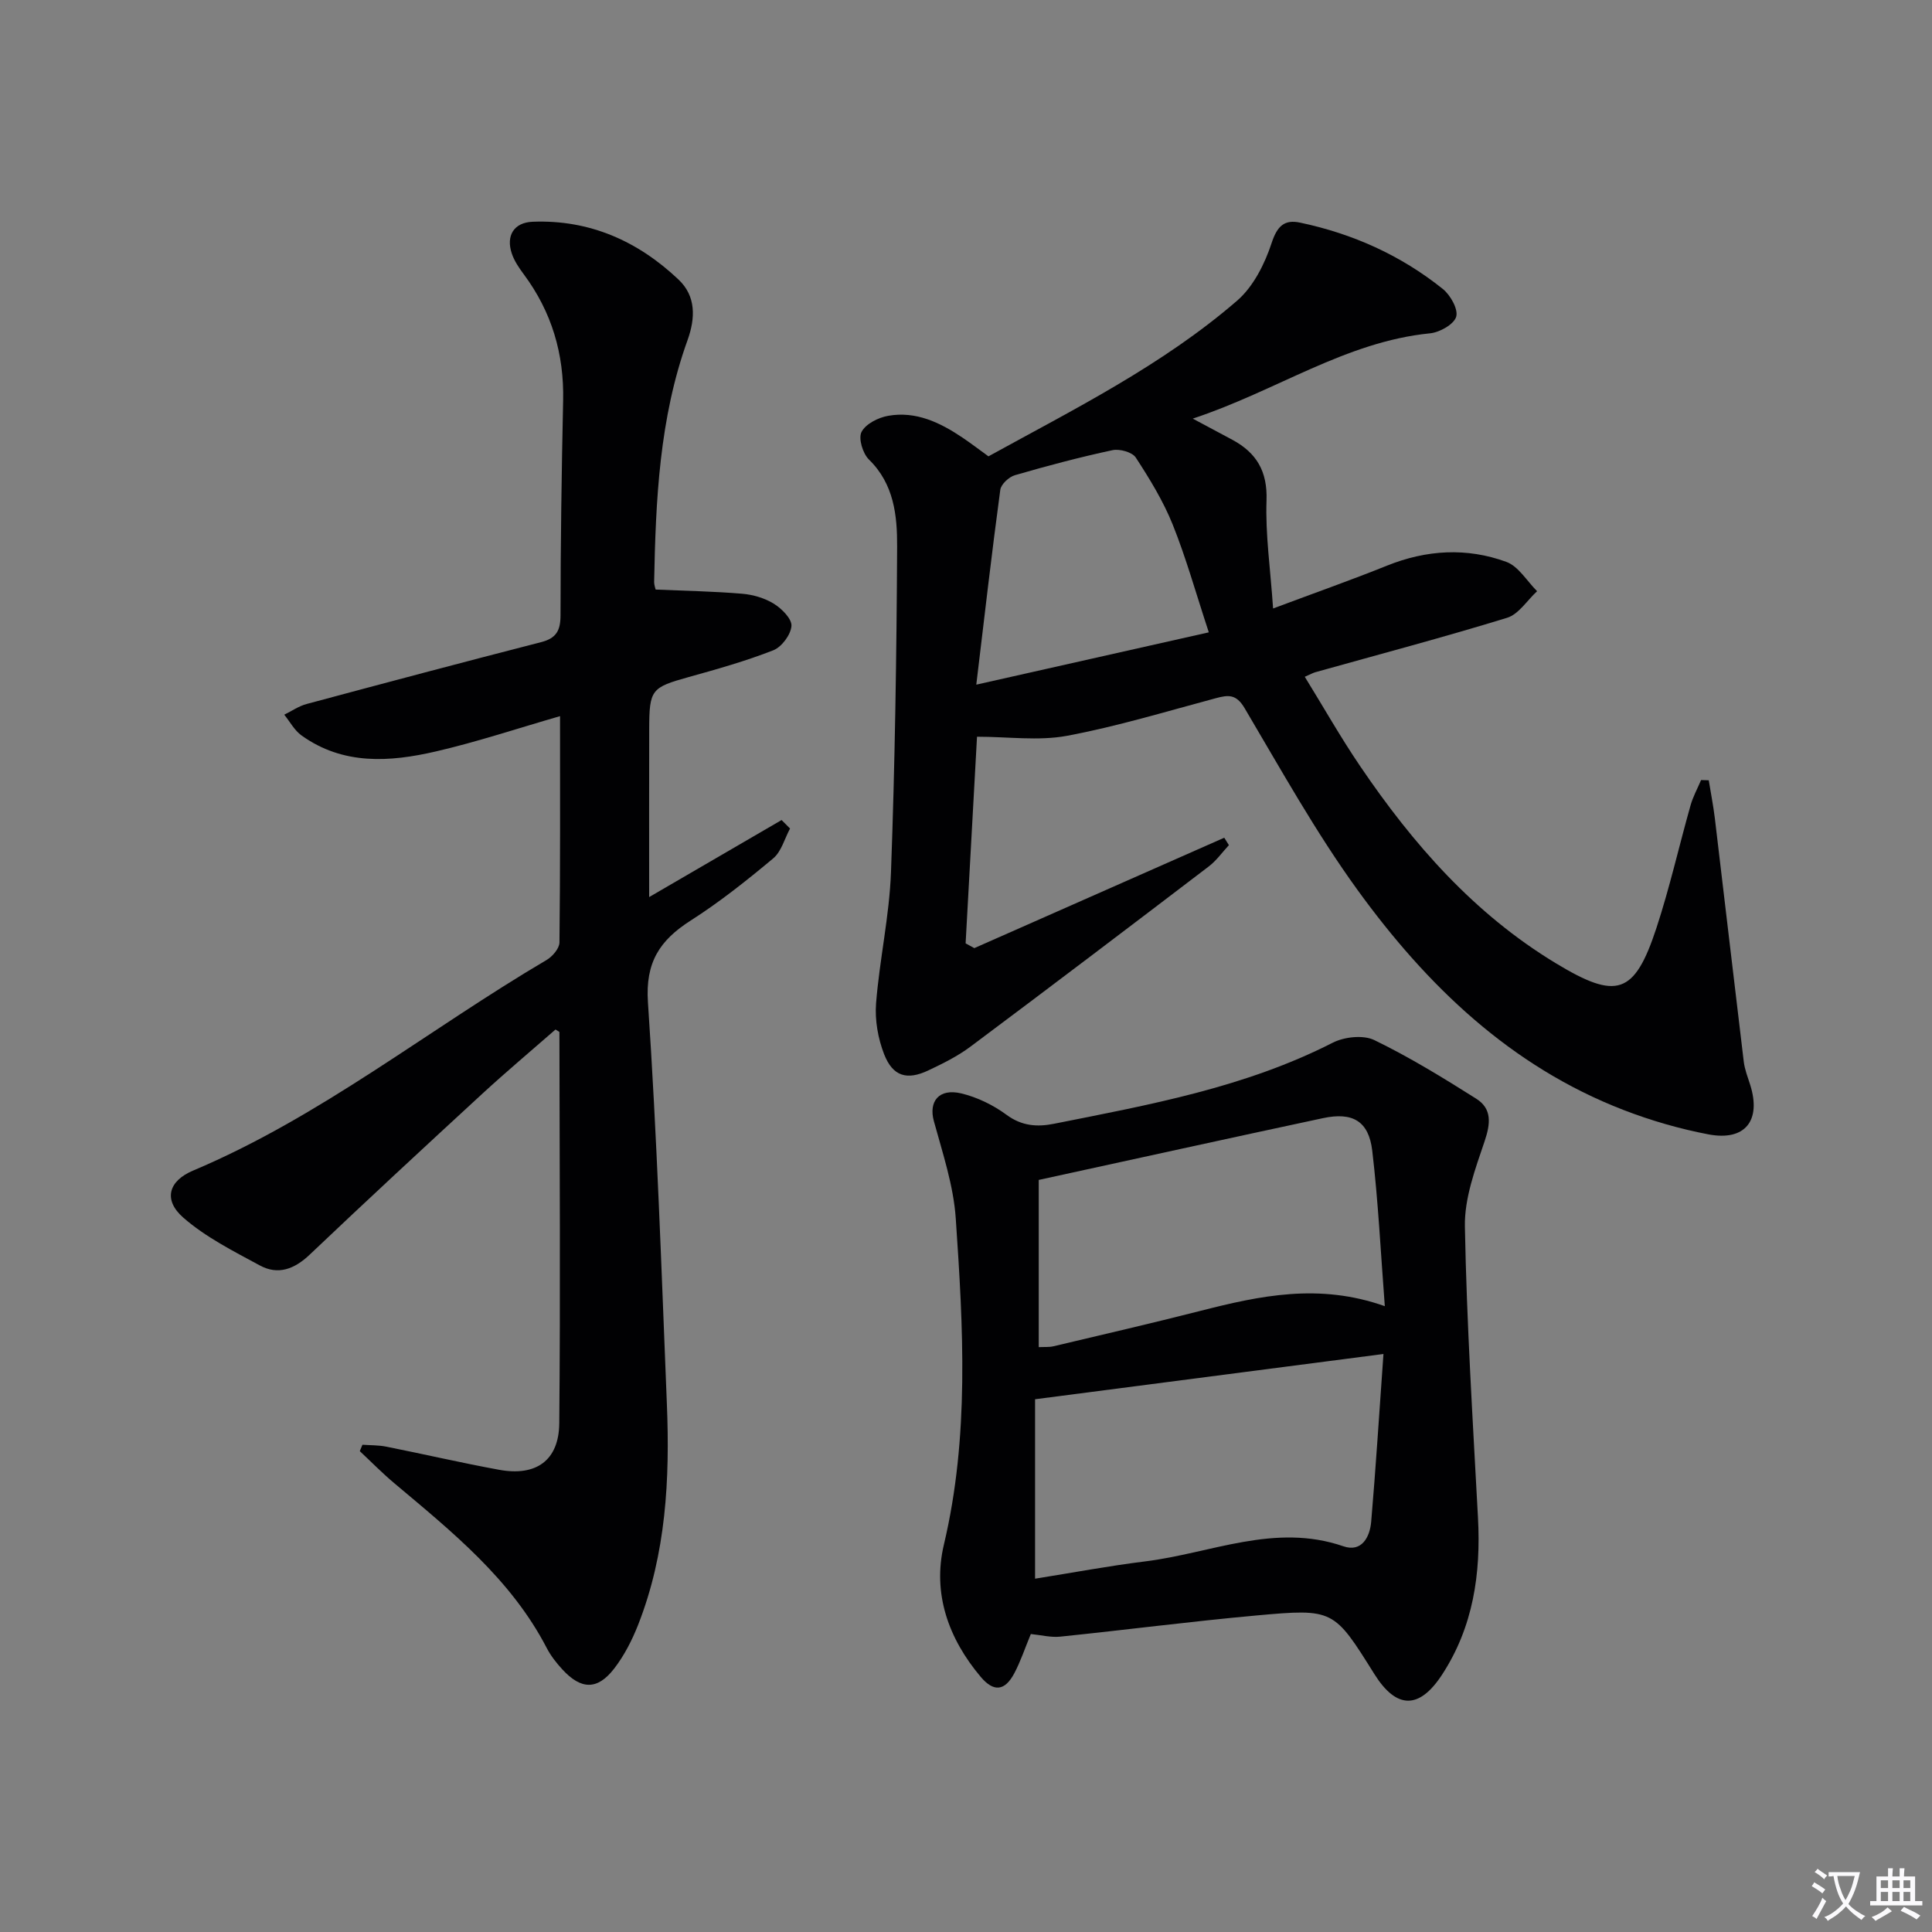 <svg enable-background="new 0 0 400 400" viewBox="0 0 400 400" xmlns="http://www.w3.org/2000/svg"><rect x="0" y="0" width="400" height="400" fill="#808080" stroke="none"/><path d="m377.9 391.2c-.2.3-.4.5-.6.8-.7-.6-1.4-1-2.2-1.5.2-.3.4-.5.5-.8.6.4 1.4.8 2.3 1.5zm-1.8 6.1c-.2-.2-.5-.4-.9-.6.4-.6.8-1.2 1.2-1.9s.7-1.3.9-1.9c.3.3.5.5.8.7-.7 1.3-1.4 2.6-2 3.7zm2.2-9c-.3.3-.5.5-.6.8-.6-.6-1.3-1.1-2-1.5.3-.3.5-.5.6-.7.6.5 1.3.9 2 1.4zm.3.2v-.9h2 4.5c-.3 1.3-.6 2.5-1 3.6s-.9 2.1-1.4 3c.4.5 1 1 1.6 1.4s1.2.8 1.9 1.1c-.3.2-.5.4-.8.8-.4-.3-1-.7-1.6-1.2s-1.2-1.1-1.6-1.6c-.5.6-1.1 1.1-1.7 1.6s-1.4.9-2.1 1.4c-.1-.3-.3-.5-.7-.8.6-.2 1.2-.5 1.9-1s1.4-1.1 2-1.8c-.5-.8-.9-1.6-1.2-2.5s-.6-2-.8-3.2c-.4.1-.7.1-1 .1zm2.5 2.7c.3 1 .7 1.7 1 2.2.3-.5.6-1.1 1-2s.6-1.9.9-3h-3.2-.4c.1.9.3 1.8.7 2.8z" fill="#fbfafc"/><path d="m396.5 388.5v1.5 3.6h1.5v.9c-.4 0-1 0-1.7 0h-7.9c-.5 0-.9 0-1.2 0v-.9h1.3v-3.5c0-.7 0-1.2 0-1.6h2.4c0-.8 0-1.4 0-1.7h1c0 .3-.1.8-.1 1.7h1.5c0-.8 0-1.4 0-1.7h1c0 .3-.1.9-.1 1.7zm-8.2 9.2c-.2-.3-.5-.5-.8-.8.8-.3 1.4-.6 1.9-.9s1-.7 1.4-1.1c.3.3.6.5.9.8-1.6 1-2.8 1.6-3.4 2zm2.6-6.8v-1.6h-1.5v1.6zm0 2.7v-1.9h-1.5v1.9zm2.4-2.7v-1.6h-1.5v1.6zm0 2.7v-1.9h-1.5v1.9zm.2 2 .7-.8c.4.2.9.5 1.6.8s1.3.7 1.8 1c-.3.3-.5.5-.8.8-.4-.3-1.5-1-3.3-1.8zm2-4.7v-1.6h-1.4v1.6zm0 2.7v-1.9h-1.4v1.9z" fill="#fbfafc"/><g fill="#010103"><path d="m202.28 152.53c-.77 13.94-1.57 28.36-2.36 42.78.6.33 1.2.66 1.8.99l51.75-22.86c.32.51.64 1.02.96 1.54-1.38 1.48-2.58 3.2-4.17 4.41-16.41 12.51-32.84 24.98-49.37 37.33-2.64 1.97-5.67 3.47-8.67 4.89-4.43 2.1-7.37 1.26-9.17-3.34-1.27-3.26-1.94-7.07-1.67-10.54.72-9.09 2.76-18.1 3.09-27.18.82-22.45 1.16-44.92 1.27-67.39.03-6.39-.63-12.94-5.83-18.01-1.28-1.25-2.23-4.37-1.54-5.72.85-1.66 3.46-2.98 5.51-3.34 5.74-1.02 10.74 1.38 15.39 4.51 1.78 1.2 3.48 2.51 5.38 3.88 17.77-9.78 36.01-18.86 51.47-32.22 3.37-2.91 5.74-7.62 7.16-11.96 1.16-3.53 2.66-4.89 5.88-4.21 10.89 2.29 20.86 6.76 29.55 13.73 1.58 1.26 3.23 4.2 2.78 5.75-.46 1.58-3.41 3.24-5.41 3.44-17.52 1.74-31.82 11.94-49.13 17.66 3.46 1.85 5.84 3.11 8.21 4.39 4.99 2.7 7.27 6.51 7.06 12.55-.25 7.03.8 14.1 1.36 22.37 8.76-3.28 16.23-5.91 23.56-8.86 8.2-3.3 16.53-3.79 24.73-.79 2.52.92 4.27 3.99 6.37 6.07-2.06 1.89-3.81 4.77-6.22 5.51-13.15 4.04-26.46 7.56-39.71 11.27-.46.13-.89.38-2.17.94 3.88 6.29 7.44 12.58 11.49 18.54 10.92 16.1 23.55 30.52 40.47 40.76 12.59 7.62 16.28 6.61 20.85-7.3 2.74-8.33 4.67-16.93 7.06-25.38.51-1.81 1.44-3.49 2.18-5.24.53.02 1.06.03 1.59.05.42 2.62.94 5.22 1.26 7.86 2.01 16.8 3.96 33.61 5.99 50.41.2 1.63.83 3.21 1.33 4.79 2.33 7.38-1.04 11.69-8.64 10.25-5.99-1.14-11.95-2.87-17.64-5.07-23.36-9.04-40.69-25.76-55.03-45.55-8.64-11.93-15.85-24.92-23.37-37.63-1.74-2.94-3.37-2.75-5.98-2.05-10.25 2.74-20.44 5.85-30.84 7.79-5.88 1.08-12.15.18-18.58.18zm-.15-10.78c17.08-3.84 32.34-7.28 48.14-10.83-2.72-8.26-4.71-15.43-7.47-22.3-1.96-4.88-4.77-9.47-7.65-13.89-.73-1.12-3.33-1.84-4.81-1.53-6.81 1.46-13.55 3.25-20.23 5.19-1.23.36-2.85 1.87-3.01 3.02-1.75 12.94-3.24 25.91-4.97 40.34z"/><path d="m135.74 122.06c6.14.27 12.06.37 17.94.87 2.25.19 4.66.9 6.56 2.08 1.63 1.02 3.74 3.13 3.62 4.6-.14 1.81-2.02 4.34-3.75 5.02-5.68 2.23-11.6 3.9-17.5 5.54-7.73 2.16-8.18 2.56-8.2 10.72-.03 11.42-.01 22.85-.01 34.84 9.39-5.46 18.4-10.71 27.42-15.95.58.59 1.17 1.17 1.75 1.76-1.14 2.1-1.79 4.77-3.5 6.19-5.47 4.57-11.09 9.04-17.09 12.87-6.4 4.09-9.39 8.64-8.83 16.92 1.87 27.69 2.8 55.45 3.92 83.19.63 15.53-.17 30.96-5.94 45.66-1.26 3.2-2.89 6.4-4.98 9.1-3.46 4.48-6.84 4.38-10.71.18-1.23-1.34-2.4-2.82-3.23-4.42-7.41-14.31-19.65-24.12-31.63-34.19-2.47-2.08-4.73-4.39-7.09-6.6.18-.44.37-.88.55-1.32 1.66.12 3.35.07 4.96.4 7.8 1.55 15.55 3.36 23.37 4.79 7.63 1.39 12.35-1.93 12.42-9.65.25-26.99.07-53.98.03-80.97 0-.09-.25-.18-.81-.54-4.96 4.34-10.13 8.68-15.09 13.24-12 11.05-23.97 22.13-35.8 33.37-3.17 3.01-6.55 4.29-10.34 2.23-5.48-2.97-11.21-5.85-15.84-9.9-4.17-3.66-3.07-7.58 2.03-9.73 26.42-11.14 48.71-29.19 73.17-43.59 1.23-.72 2.68-2.4 2.69-3.65.18-15.48.12-30.96.12-46.85-8.85 2.55-17.19 5.34-25.72 7.31-9.54 2.21-19.19 2.86-27.8-3.31-1.47-1.05-2.4-2.85-3.58-4.3 1.55-.76 3.02-1.79 4.65-2.22 16.16-4.34 32.33-8.64 48.53-12.8 3.16-.81 4.02-2.41 4.02-5.59.01-14.81.22-29.63.54-44.43.21-9.68-2.37-18.36-8.14-26.13-.98-1.32-1.96-2.75-2.48-4.29-1.26-3.72.43-6.45 4.32-6.6 11.78-.46 21.79 4.01 30.19 11.97 3.63 3.43 3.52 7.94 1.87 12.54-5.84 16.2-6.59 33.13-6.92 50.11.02.65.26 1.29.31 1.53z"/><path d="m213.42 338.31c-1.23 2.96-2.11 5.66-3.43 8.14-1.94 3.65-4.24 3.94-6.95.72-6.68-7.93-10.01-17.25-7.62-27.36 5.31-22.41 4-44.98 2.46-67.54-.46-6.79-2.71-13.5-4.53-20.14-1.12-4.08 1.03-6.86 5.68-5.75 3.3.79 6.62 2.41 9.36 4.43 3.17 2.34 6.37 2.55 9.85 1.85 19.7-3.92 39.49-7.5 57.67-16.77 2.41-1.23 6.34-1.66 8.63-.55 7.28 3.53 14.23 7.8 21.09 12.13 3.31 2.09 2.97 5.17 1.74 8.82-1.93 5.72-4.19 11.77-4.08 17.64.37 20.11 1.64 40.21 2.71 60.31.62 11.57-.98 22.59-7.43 32.47-4.74 7.27-9.46 7.16-14.02-.11-8.4-13.42-8.41-13.59-24.47-12.13-13.55 1.23-27.05 2.99-40.58 4.38-1.9.2-3.89-.32-6.08-.54zm73.01-57.98c-24.77 3.22-48.35 6.28-72.13 9.37v37.15c7.8-1.24 15.27-2.65 22.8-3.58 13.61-1.68 26.82-8.02 41.03-3.13 3.79 1.31 5.49-1.9 5.76-5.09.95-11.06 1.64-22.14 2.54-34.72zm.28-9.9c-.85-11.09-1.36-21.68-2.6-32.19-.73-6.14-4.07-8.05-10.2-6.74-19.38 4.14-38.74 8.41-58.85 12.79v34.62c1.1-.06 2.12.04 3.06-.18 10.16-2.41 20.34-4.76 30.46-7.34 12.28-3.13 24.54-5.78 38.13-.96z"/></g></svg>